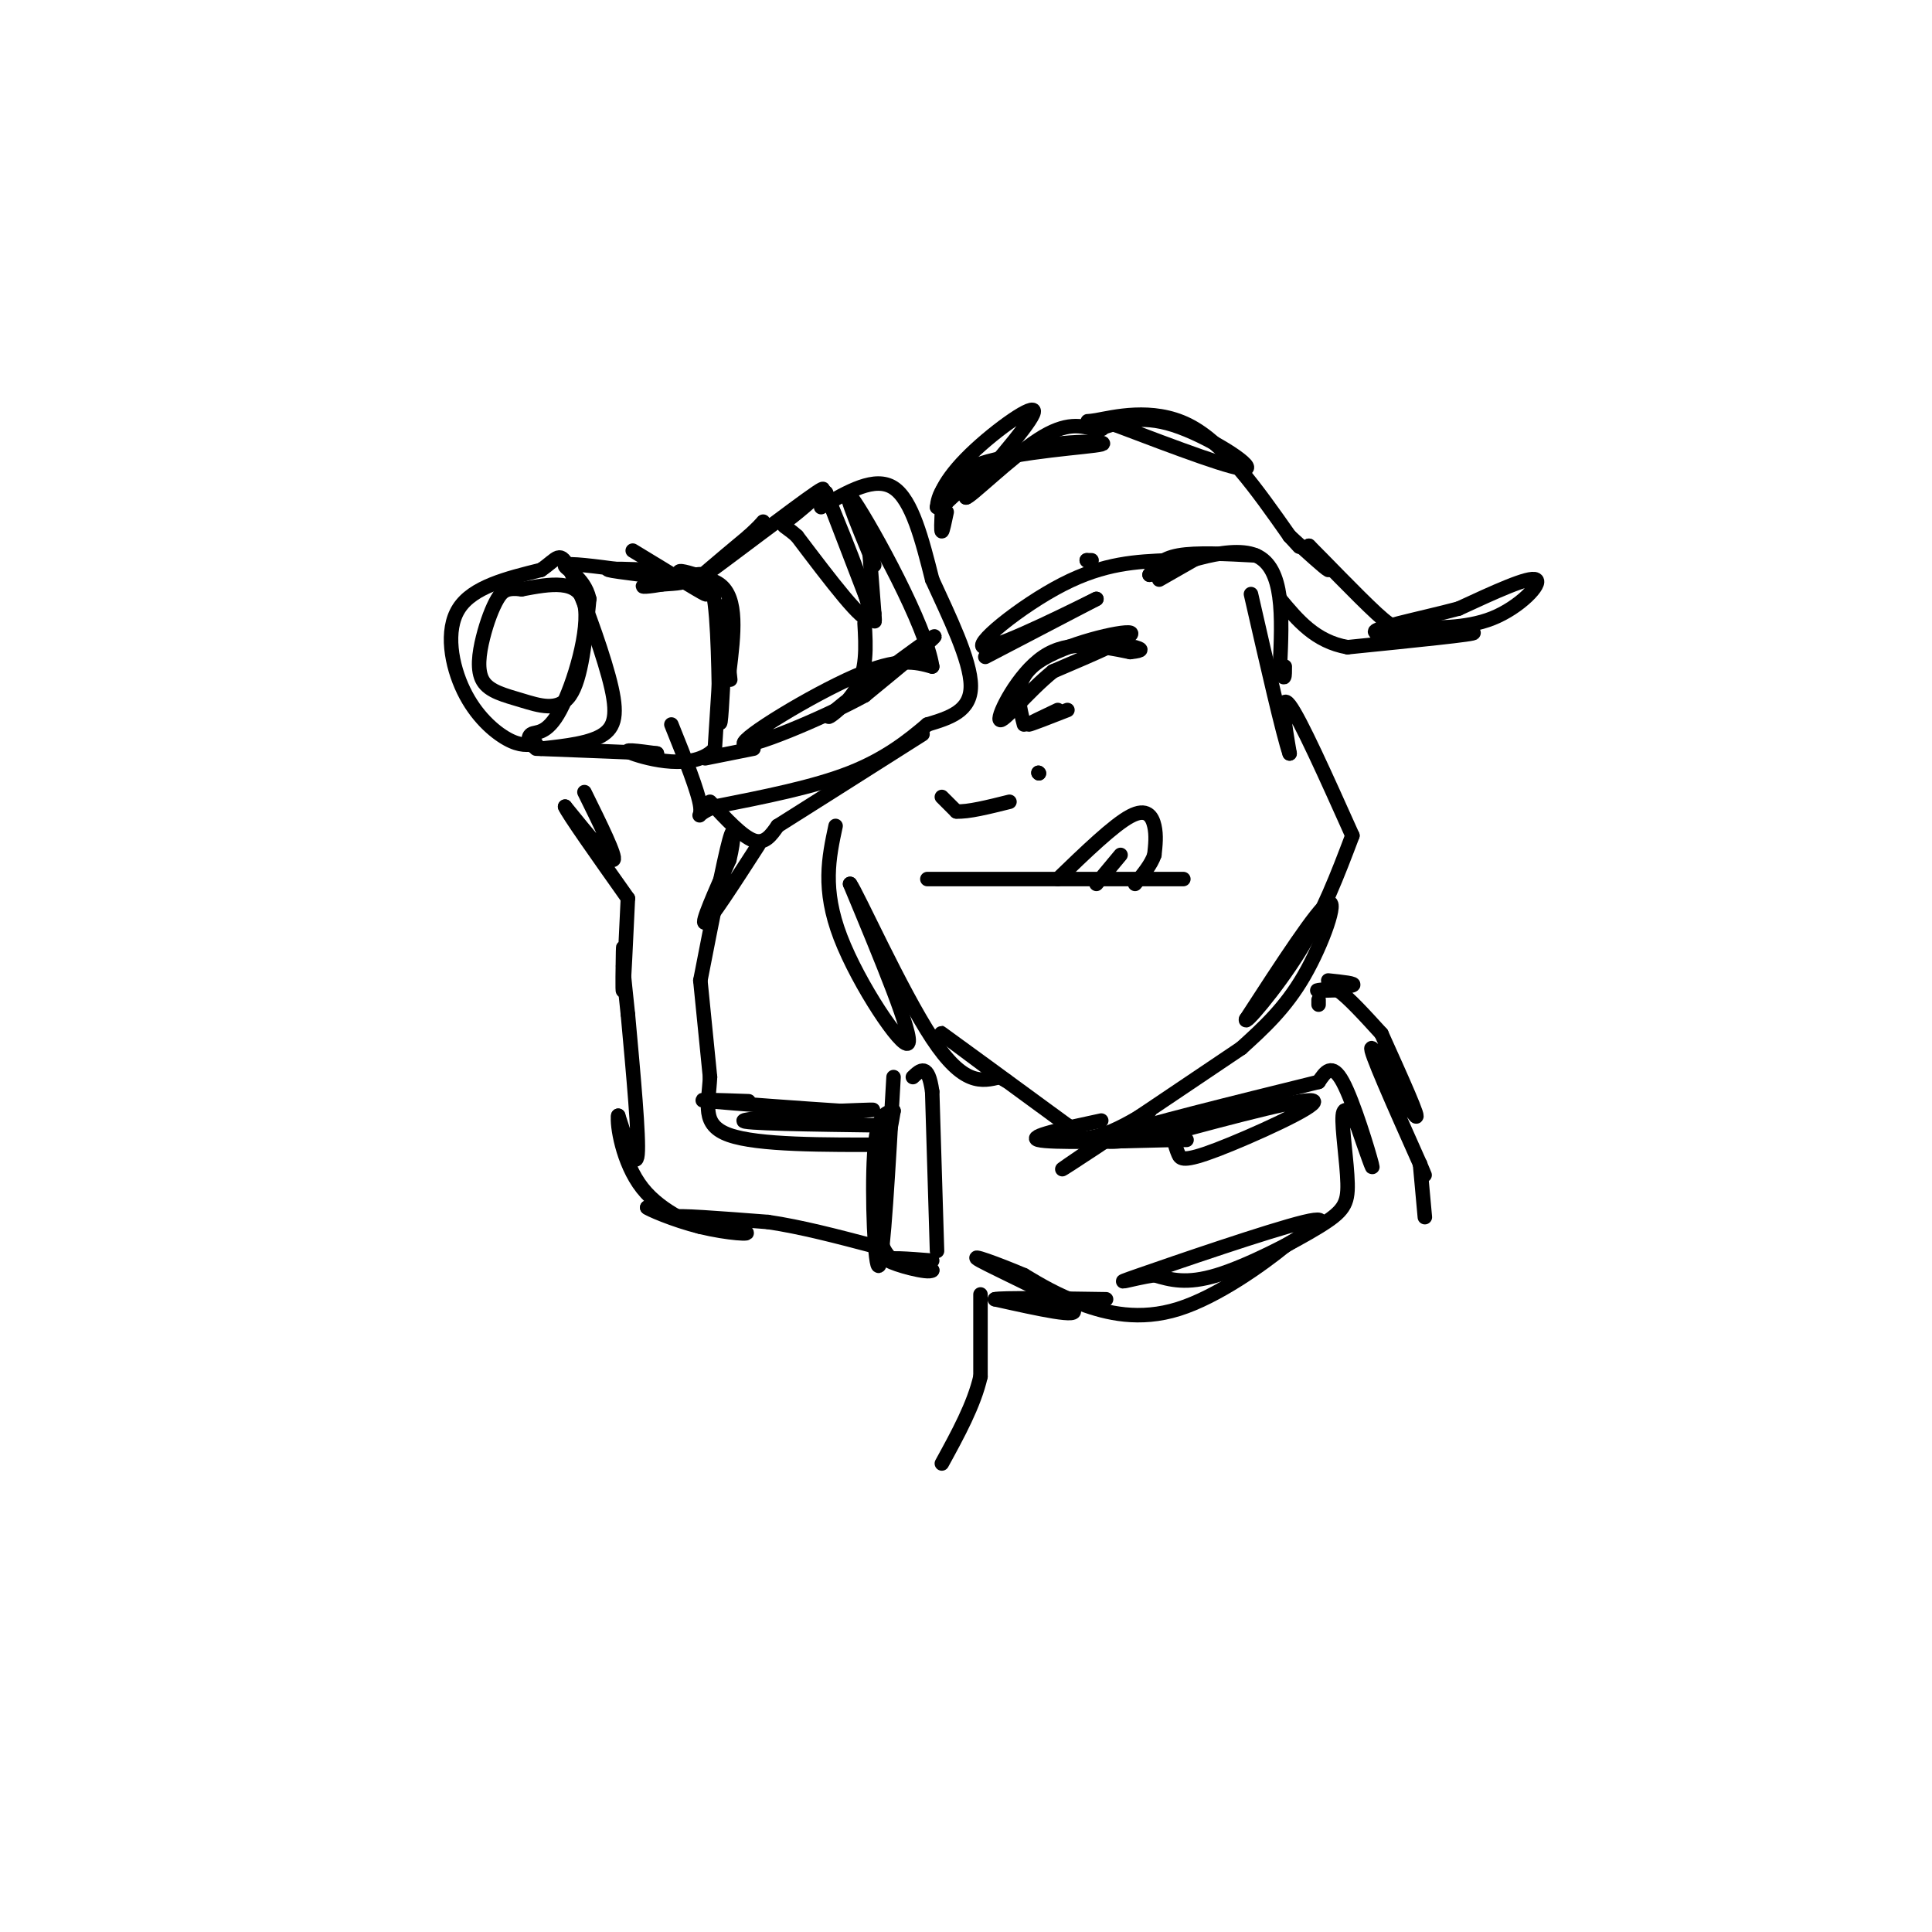 <svg viewBox='0 0 400 400' version='1.1' xmlns='http://www.w3.org/2000/svg' xmlns:xlink='http://www.w3.org/1999/xlink'><g fill='none' stroke='rgb(0,0,0)' stroke-width='3' stroke-linecap='round' stroke-linejoin='round'><path d='M180,114c0.000,0.000 1.000,13.000 1,13'/><path d='M181,127c0.167,2.333 0.083,1.667 0,1'/><path d='M181,128c0.000,0.000 -10.000,-26.000 -10,-26'/><path d='M171,102c5.000,12.250 10.000,24.500 9,26c-1.000,1.500 -8.000,-7.750 -15,-17'/><path d='M165,111c-3.246,-2.936 -3.860,-1.777 -1,-4c2.860,-2.223 9.193,-7.829 5,-5c-4.193,2.829 -18.912,14.094 -23,17c-4.088,2.906 2.456,-2.547 9,-8'/><path d='M155,111c2.000,-1.833 2.500,-2.417 3,-3'/><path d='M179,129c0.286,4.946 0.571,9.893 -2,14c-2.571,4.107 -8.000,7.375 -4,4c4.000,-3.375 17.429,-13.393 20,-15c2.571,-1.607 -5.714,5.196 -14,12'/><path d='M179,144c-9.000,4.929 -24.500,11.250 -25,10c-0.500,-1.250 14.000,-10.071 23,-14c9.000,-3.929 12.500,-2.964 16,-2'/><path d='M193,138c-1.244,-8.444 -12.356,-28.556 -16,-34c-3.644,-5.444 0.178,3.778 4,13'/><path d='M131,114c6.956,4.244 13.911,8.489 15,9c1.089,0.511 -3.689,-2.711 -5,-4c-1.311,-1.289 0.844,-0.644 3,0'/><path d='M144,119c1.321,-0.226 3.125,-0.792 4,6c0.875,6.792 0.821,20.940 1,24c0.179,3.060 0.589,-4.970 1,-13'/><path d='M150,136c0.244,-5.533 0.356,-12.867 0,-10c-0.356,2.867 -1.178,15.933 -2,29'/><path d='M148,155c-4.311,4.733 -14.089,2.067 -17,1c-2.911,-1.067 1.044,-0.533 5,0'/><path d='M136,156c-3.333,-0.167 -14.167,-0.583 -25,-1'/><path d='M111,154c-1.649,0.250 -3.298,0.500 -6,-1c-2.702,-1.500 -6.458,-4.750 -9,-10c-2.542,-5.250 -3.869,-12.500 -1,-17c2.869,-4.500 9.935,-6.250 17,-8'/><path d='M112,118c3.530,-2.389 3.853,-4.362 6,0c2.147,4.362 6.116,15.059 8,22c1.884,6.941 1.681,10.126 -1,12c-2.681,1.874 -7.841,2.437 -13,3'/><path d='M112,155c-2.707,-0.254 -2.973,-2.388 -2,-3c0.973,-0.612 3.185,0.297 6,-5c2.815,-5.297 6.233,-16.799 5,-22c-1.233,-5.201 -7.116,-4.100 -13,-3'/><path d='M108,122c-2.986,-0.364 -3.950,0.225 -5,2c-1.050,1.775 -2.185,4.735 -3,8c-0.815,3.265 -1.311,6.834 0,9c1.311,2.166 4.430,2.929 8,4c3.570,1.071 7.591,2.449 10,-1c2.409,-3.449 3.204,-11.724 4,-20'/><path d='M122,124c-1.022,-4.711 -5.578,-6.489 -5,-7c0.578,-0.511 6.289,0.244 12,1'/><path d='M129,118c3.707,0.183 6.973,0.142 5,0c-1.973,-0.142 -9.185,-0.384 -8,0c1.185,0.384 10.767,1.396 14,2c3.233,0.604 0.116,0.802 -3,1'/><path d='M137,121c-2.012,0.369 -5.542,0.792 -3,0c2.542,-0.792 11.155,-2.798 15,0c3.845,2.798 2.923,10.399 2,18'/><path d='M151,139c0.333,3.000 0.167,1.500 0,0'/><path d='M156,155c0.000,0.000 -10.000,2.000 -10,2'/><path d='M170,105c5.583,-3.250 11.167,-6.500 15,-4c3.833,2.500 5.917,10.750 8,19'/><path d='M193,120c3.422,7.489 7.978,16.711 8,22c0.022,5.289 -4.489,6.644 -9,8'/><path d='M192,150c-3.711,3.156 -8.489,7.044 -16,10c-7.511,2.956 -17.756,4.978 -28,7'/><path d='M148,167c-4.756,1.844 -2.644,2.956 -3,0c-0.356,-2.956 -3.178,-9.978 -6,-17'/><path d='M121,164c3.333,6.750 6.667,13.500 6,14c-0.667,0.500 -5.333,-5.250 -10,-11'/><path d='M117,167c0.500,1.333 6.750,10.167 13,19'/><path d='M130,186c-0.422,8.978 -0.844,17.956 -1,19c-0.156,1.044 -0.044,-5.844 0,-8c0.044,-2.156 0.022,0.422 0,3'/><path d='M129,200c0.167,2.167 0.583,6.083 1,10'/><path d='M130,210c1.167,12.750 2.333,25.500 2,29c-0.333,3.500 -2.167,-2.250 -4,-8'/><path d='M128,231c-0.333,1.631 0.833,9.708 5,15c4.167,5.292 11.333,7.798 12,8c0.667,0.202 -5.167,-1.899 -11,-4'/><path d='M134,250c-0.040,0.175 5.360,2.614 11,4c5.640,1.386 11.518,1.719 9,1c-2.518,-0.719 -13.434,-2.491 -14,-3c-0.566,-0.509 9.217,0.246 19,1'/><path d='M159,253c6.833,1.000 14.417,3.000 22,5'/><path d='M157,175c-5.000,7.750 -10.000,15.500 -11,16c-1.000,0.500 2.000,-6.250 5,-13'/><path d='M151,178c1.044,-4.200 1.156,-8.200 0,-4c-1.156,4.200 -3.578,16.600 -6,29'/><path d='M145,203c0.000,0.000 2.000,20.000 2,20'/><path d='M147,223c-0.267,5.689 -1.933,9.911 4,12c5.933,2.089 19.467,2.044 33,2'/><path d='M185,223c-1.067,18.822 -2.133,37.644 -3,39c-0.867,1.356 -1.533,-14.756 -1,-23c0.533,-8.244 2.267,-8.622 4,-9'/><path d='M185,230c-0.533,3.800 -3.867,17.800 -3,25c0.867,7.200 5.933,7.600 11,8'/><path d='M193,263c-0.689,0.800 -7.911,-1.200 -9,-2c-1.089,-0.800 3.956,-0.400 9,0'/><path d='M194,259c0.000,0.000 -1.000,-33.000 -1,-33'/><path d='M193,226c-0.833,-6.000 -2.417,-4.500 -4,-3'/><path d='M183,233c-15.000,-0.200 -30.000,-0.400 -29,-1c1.000,-0.600 18.000,-1.600 24,-2c6.000,-0.400 1.000,-0.200 -4,0'/><path d='M174,230c-6.978,-0.444 -22.422,-1.556 -27,-2c-4.578,-0.444 1.711,-0.222 8,0'/><path d='M196,106c-0.417,2.000 -0.833,4.000 -1,4c-0.167,0.000 -0.083,-2.000 0,-4'/><path d='M195,106c-0.167,-0.833 -0.583,-0.917 -1,-1'/><path d='M194,105c0.183,-1.970 1.142,-6.394 9,-9c7.858,-2.606 22.616,-3.394 25,-4c2.384,-0.606 -7.604,-1.030 -15,1c-7.396,2.030 -12.198,6.515 -17,11'/><path d='M196,104c-2.726,0.476 -1.042,-3.833 4,-9c5.042,-5.167 13.440,-11.190 14,-10c0.560,1.190 -6.720,9.595 -14,18'/><path d='M200,103c0.622,0.222 9.178,-8.222 15,-12c5.822,-3.778 8.911,-2.889 12,-2'/><path d='M227,89c2.000,-0.333 1.000,-0.167 0,0'/><path d='M227,89c4.489,-1.622 8.978,-3.244 16,-1c7.022,2.244 16.578,8.356 15,9c-1.578,0.644 -14.289,-4.178 -27,-9'/><path d='M231,88c-5.964,-1.405 -7.375,-0.417 -4,-1c3.375,-0.583 11.536,-2.738 19,1c7.464,3.738 14.232,13.369 21,23'/><path d='M267,111c3.500,3.833 1.750,1.917 0,0'/><path d='M267,111c3.667,3.333 7.333,6.667 8,7c0.667,0.333 -1.667,-2.333 -4,-5'/><path d='M271,113c2.274,2.222 9.960,10.278 14,14c4.040,3.722 4.433,3.111 8,3c3.567,-0.111 10.306,0.278 16,-2c5.694,-2.278 10.341,-7.222 9,-8c-1.341,-0.778 -8.671,2.611 -16,6'/><path d='M302,126c-7.821,2.095 -19.375,4.333 -17,5c2.375,0.667 18.679,-0.238 20,0c1.321,0.238 -12.339,1.619 -26,3'/><path d='M279,134c-6.667,-1.167 -10.333,-5.583 -14,-10'/><path d='M226,116c0.000,0.000 -1.000,0.000 -1,0'/><path d='M225,116c0.000,0.000 0.100,0.100 0.1,0.1'/><path d='M204,136c0.000,0.000 23.000,-12.000 23,-12'/><path d='M227,124c-2.333,1.119 -19.667,9.917 -23,10c-3.333,0.083 7.333,-8.548 16,-13c8.667,-4.452 15.333,-4.726 22,-5'/><path d='M242,116c4.167,-0.833 3.583,-0.417 3,0'/><path d='M247,116c0.000,0.000 -7.000,4.000 -7,4'/><path d='M260,115c-6.167,-0.333 -12.333,-0.667 -16,0c-3.667,0.667 -4.833,2.333 -6,4'/><path d='M238,119c3.733,-1.289 16.067,-6.511 22,-4c5.933,2.511 5.467,12.756 5,23'/><path d='M265,138c1.000,3.833 1.000,1.917 1,0'/><path d='M212,150c-1.200,-4.644 -2.400,-9.289 3,-13c5.400,-3.711 17.400,-6.489 19,-6c1.600,0.489 -7.200,4.244 -16,8'/><path d='M218,139c-5.286,4.262 -10.500,10.917 -11,10c-0.500,-0.917 3.714,-9.405 9,-13c5.286,-3.595 11.643,-2.298 18,-1'/><path d='M234,135c3.167,-0.333 2.083,-0.667 1,-1'/><path d='M219,147c-3.167,1.500 -6.333,3.000 -6,3c0.333,0.000 4.167,-1.500 8,-3'/><path d='M195,165c0.000,0.000 3.000,3.000 3,3'/><path d='M198,168c2.333,0.167 6.667,-0.917 11,-2'/><path d='M215,160c0.000,0.000 0.100,0.100 0.1,0.1'/><path d='M215,160c0.000,0.000 0.100,0.100 0.1,0.1'/><path d='M192,182c0.000,0.000 53.000,0.000 53,0'/><path d='M173,171c-1.400,6.533 -2.800,13.067 1,23c3.800,9.933 12.800,23.267 14,22c1.200,-1.267 -5.400,-17.133 -12,-33'/><path d='M176,183c1.289,1.622 10.511,22.178 17,32c6.489,9.822 10.244,8.911 14,8'/><path d='M207,223c2.333,1.333 1.167,0.667 0,0'/><path d='M207,223c-7.167,-5.333 -14.333,-10.667 -12,-9c2.333,1.667 14.167,10.333 26,19'/><path d='M221,233c4.012,3.619 1.042,3.167 1,3c-0.042,-0.167 2.845,-0.048 6,-1c3.155,-0.952 6.577,-2.976 10,-5'/><path d='M238,230c-4.089,3.000 -19.311,13.000 -18,12c1.311,-1.000 19.156,-13.000 37,-25'/><path d='M257,217c4.556,-4.133 9.111,-8.267 13,-15c3.889,-6.733 7.111,-16.067 5,-15c-2.111,1.067 -9.556,12.533 -17,24'/><path d='M258,211c-0.689,1.689 6.089,-6.089 11,-14c4.911,-7.911 7.956,-15.956 11,-24'/><path d='M280,173c-5.417,-12.083 -10.833,-24.167 -13,-27c-2.167,-2.833 -1.083,3.583 0,10'/><path d='M267,156c-1.333,-3.833 -4.667,-18.417 -8,-33'/><path d='M219,182c5.778,-5.578 11.556,-11.156 15,-13c3.444,-1.844 4.556,0.044 5,2c0.444,1.956 0.222,3.978 0,6'/><path d='M239,177c-0.667,2.000 -2.333,4.000 -4,6'/><path d='M227,183c0.000,0.000 5.000,-6.000 5,-6'/><path d='M273,207c0.000,0.000 0.000,1.000 0,1'/><path d='M228,232c-7.750,1.667 -15.500,3.333 -13,4c2.500,0.667 15.250,0.333 28,0'/><path d='M243,236c4.667,0.000 2.333,0.000 0,0'/><path d='M243,236c0.298,1.042 0.595,2.083 1,3c0.405,0.917 0.917,1.708 8,-1c7.083,-2.708 20.738,-8.917 20,-10c-0.738,-1.083 -15.869,2.958 -31,7'/><path d='M241,235c-8.911,1.578 -15.689,2.022 -10,0c5.689,-2.022 23.844,-6.511 42,-11'/><path d='M273,224c1.378,-2.067 2.756,-4.133 5,0c2.244,4.133 5.356,14.467 6,17c0.644,2.533 -1.178,-2.733 -3,-8'/><path d='M281,233c-1.223,-2.437 -2.781,-4.529 -3,-2c-0.219,2.529 0.900,9.678 1,14c0.100,4.322 -0.819,5.818 -6,9c-5.181,3.182 -14.623,8.052 -21,10c-6.377,1.948 -9.688,0.974 -13,0'/><path d='M239,264c-4.762,0.714 -10.167,2.500 -3,0c7.167,-2.500 26.905,-9.286 34,-11c7.095,-1.714 1.548,1.643 -4,5'/><path d='M266,258c-4.548,3.702 -13.917,10.458 -22,13c-8.083,2.542 -14.881,0.869 -20,-1c-5.119,-1.869 -8.560,-3.935 -12,-6'/><path d='M212,264c-5.214,-2.226 -12.250,-4.792 -9,-3c3.250,1.792 16.786,7.940 19,10c2.214,2.060 -6.893,0.030 -16,-2'/><path d='M206,269c1.167,-0.333 12.083,-0.167 23,0'/><path d='M275,203c2.978,0.311 5.956,0.622 5,1c-0.956,0.378 -5.844,0.822 -7,1c-1.156,0.178 1.422,0.089 4,0'/><path d='M277,205c2.167,1.500 5.583,5.250 9,9'/><path d='M286,214c4.178,9.267 8.356,18.533 7,17c-1.356,-1.533 -8.244,-13.867 -9,-14c-0.756,-0.133 4.622,11.933 10,24'/><path d='M294,241c1.667,4.000 0.833,2.000 0,0'/><path d='M294,241c0.000,0.000 1.000,11.000 1,11'/><path d='M147,166c3.333,3.583 6.667,7.167 9,8c2.333,0.833 3.667,-1.083 5,-3'/><path d='M161,171c5.833,-3.667 17.917,-11.333 30,-19'/><path d='M203,268c0.000,0.000 0.000,17.000 0,17'/><path d='M203,285c-1.333,5.833 -4.667,11.917 -8,18'/></g>
</svg>